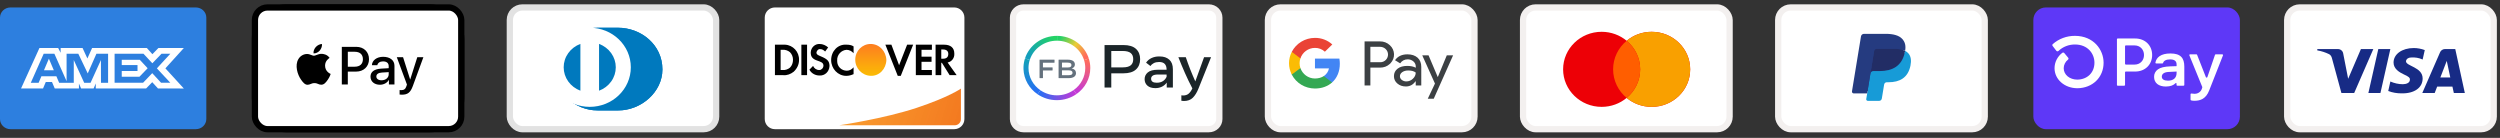 <svg width="399" height="22" viewBox="0 0 399 22" fill="none" xmlns="http://www.w3.org/2000/svg">
<rect x="0" y="0" width="399" height="22" fill="#333333" stroke="none"/>
<path d="M0 2.807C0 1.913 0.752 1.189 1.679 1.189H31.25C32.178 1.189 32.929 1.913 32.929 2.807V18.999C32.929 19.893 32.178 20.617 31.25 20.617H1.679C0.752 20.617 0 19.893 0 18.999V2.807Z" fill="#2D7FDF"/>
<path fill-rule="evenodd" clip-rule="evenodd" d="M6.292 7.665L3.36 14.118H6.87L7.305 13.089H8.3L8.735 14.118H12.598V13.333L12.942 14.118H14.941L15.285 13.316V14.118H23.32L24.297 13.116L25.212 14.118L29.338 14.126L26.397 10.909L29.338 7.665H25.276L24.324 8.649L23.438 7.665H14.698L13.947 9.331L13.179 7.665H9.677V8.423L9.287 7.665H6.292ZM18.29 8.581H22.904L24.315 10.097L25.772 8.581H27.183L25.039 10.909L27.183 13.209H25.708L24.297 11.675L22.833 13.209H18.29V8.581ZM19.43 10.385V9.539H22.308L23.565 10.891L22.253 12.25H19.43V11.328H21.947V10.385H19.43ZM6.971 8.581H8.682L10.627 12.957V8.581H12.501L14.003 11.719L15.387 8.581H17.252V13.212H16.117L16.108 9.583L14.454 13.212H13.439L11.775 9.583V13.212H9.441L8.998 12.174H6.607L6.166 13.211H4.915L6.971 8.581ZM7.016 11.214L7.803 9.365L8.59 11.214H7.016Z" fill="white"/>
<rect x="40.687" y="1.189" width="32.929" height="19.429" rx="5" stroke="black"/>
<rect x="40.687" y="1.189" width="32.929" height="19.429" rx="2" fill="white" stroke="black"/>
<path fill-rule="evenodd" clip-rule="evenodd" d="M50.041 8.52C50.42 8.55 50.8 8.335 51.037 8.061C51.27 7.78 51.424 7.403 51.385 7.018C51.048 7.033 50.634 7.233 50.396 7.514C50.179 7.757 49.993 8.15 50.041 8.52ZM54.554 13.48V7.476H56.866C58.059 7.476 58.893 8.277 58.893 9.447C58.893 10.618 58.043 11.427 56.834 11.427H55.51V13.48H54.554ZM51.38 8.593C51.046 8.574 50.741 8.69 50.495 8.785C50.336 8.845 50.202 8.897 50.1 8.897C49.985 8.897 49.845 8.843 49.688 8.782C49.483 8.702 49.248 8.611 49.001 8.616C48.436 8.623 47.91 8.935 47.622 9.432C47.029 10.426 47.468 11.897 48.041 12.706C48.321 13.106 48.657 13.545 49.1 13.53C49.295 13.523 49.435 13.465 49.58 13.405C49.746 13.336 49.92 13.264 50.191 13.264C50.452 13.264 50.618 13.334 50.777 13.401C50.928 13.465 51.074 13.526 51.289 13.522C51.748 13.514 52.036 13.122 52.317 12.721C52.62 12.291 52.753 11.872 52.773 11.808L52.775 11.801C52.775 11.8 52.771 11.799 52.765 11.796L52.764 11.796C52.663 11.75 51.89 11.405 51.882 10.48C51.875 9.703 52.496 9.309 52.594 9.247C52.6 9.243 52.604 9.241 52.605 9.24C52.21 8.67 51.594 8.608 51.38 8.593ZM60.641 13.526C61.241 13.526 61.798 13.229 62.051 12.76H62.071V13.48H62.956V10.491C62.956 9.625 62.245 9.066 61.15 9.066C60.135 9.066 59.384 9.632 59.356 10.41H60.218C60.289 10.041 60.641 9.798 61.123 9.798C61.708 9.798 62.036 10.064 62.036 10.553V10.884L60.842 10.953C59.731 11.019 59.131 11.462 59.131 12.232C59.131 13.01 59.751 13.526 60.641 13.526ZM60.899 12.813C60.389 12.813 60.065 12.575 60.065 12.209C60.065 11.832 60.377 11.612 60.974 11.577L62.037 11.512V11.851C62.037 12.413 61.547 12.813 60.899 12.813ZM65.893 13.715C65.51 14.767 65.071 15.113 64.138 15.113C64.067 15.113 63.83 15.106 63.775 15.09V14.37C63.834 14.378 63.98 14.386 64.055 14.386C64.478 14.386 64.716 14.212 64.862 13.762L64.949 13.496L63.328 9.125H64.328L65.455 12.672H65.474L66.601 9.125H67.573L65.893 13.715ZM55.512 8.262H56.614C57.444 8.262 57.919 8.693 57.919 9.452C57.919 10.21 57.444 10.646 56.61 10.646H55.512V8.262Z" fill="black"/>
<rect x="81.369" y="1.189" width="32.929" height="19.429" rx="2" fill="white" stroke="#E2E2E2"/>
<path d="M98.62 17.629C102.335 17.646 105.725 14.686 105.725 11.084C105.725 7.147 102.335 4.425 98.62 4.426H95.423C91.665 4.425 88.57 7.147 88.57 11.084C88.57 14.686 91.665 17.646 95.423 17.629H98.62Z" fill="#0079BE"/>
<path d="M95.439 4.971C92.004 4.973 89.221 7.677 89.22 11.015C89.221 14.353 92.004 17.057 95.439 17.058C98.875 17.057 101.659 14.353 101.659 11.015C101.659 7.677 98.875 4.973 95.439 4.971ZM91.497 11.015C91.496 10.243 91.737 9.489 92.189 8.852C92.641 8.214 93.281 7.722 94.028 7.44V14.589C93.281 14.308 92.64 13.816 92.189 13.179C91.737 12.541 91.496 11.787 91.497 11.015ZM96.85 14.591V7.44C97.597 7.721 98.238 8.213 98.69 8.851C99.142 9.489 99.383 10.243 99.382 11.015C99.383 11.788 99.142 12.542 98.69 13.18C98.238 13.818 97.597 14.31 96.85 14.591Z" fill="white"/>
<path d="M98.62 17.629C102.335 17.646 105.725 14.686 105.725 11.084C105.725 7.147 102.335 4.425 98.62 4.426H95.423C91.665 4.425 88.57 7.147 88.57 11.084C88.57 14.686 91.665 17.646 95.423 17.629H98.62Z" fill="#0079BE"/>
<path d="M94.12 4.426C90.497 4.427 87.562 7.253 87.561 10.74C87.562 14.228 90.497 17.053 94.12 17.055C97.743 17.053 100.679 14.228 100.679 10.74C100.679 7.253 97.743 4.427 94.12 4.426ZM89.963 10.74C89.962 9.934 90.216 9.146 90.692 8.48C91.168 7.814 91.844 7.3 92.631 7.005V14.475C91.844 14.181 91.168 13.667 90.692 13.001C90.216 12.335 89.962 11.547 89.963 10.74ZM95.608 14.476V7.005C96.395 7.299 97.072 7.813 97.548 8.479C98.025 9.146 98.279 9.934 98.278 10.741C98.279 11.547 98.025 12.336 97.548 13.002C97.072 13.669 96.395 14.182 95.608 14.476Z" fill="white"/>
<path d="M122.053 2.807C122.053 1.913 122.781 1.189 123.678 1.189H152.295C153.193 1.189 153.92 1.913 153.92 2.807V18.999C153.92 19.893 153.193 20.617 152.295 20.617H123.678C122.781 20.617 122.053 19.893 122.053 18.999V2.807Z" fill="white"/>
<path d="M152.388 19.993H133.945C133.945 19.993 141.076 18.944 146.279 17.217C151.481 15.49 153.363 14.141 153.363 14.141V19.022C153.363 19.558 152.926 19.993 152.388 19.993Z" fill="url(#paint0_linear_609_1651)"/>
<path fill-rule="evenodd" clip-rule="evenodd" d="M150.653 7.13C151.721 7.13 152.309 7.622 152.309 8.552C152.362 9.263 151.881 9.864 151.24 9.973L152.683 11.996H151.561L150.332 10.028H150.226V11.996H149.318V7.13H150.653ZM150.226 9.372H150.493C151.08 9.372 151.347 9.099 151.347 8.606C151.347 8.169 151.08 7.896 150.493 7.896H150.226V9.372ZM146.166 11.996H148.73V11.176H147.074V9.864H148.677V9.044H147.074V7.95H148.73V7.13H146.166V11.996ZM143.495 10.411L142.267 7.13H141.305L143.282 12.106H143.762L145.739 7.13H144.777L143.495 10.411ZM132.652 9.591C132.652 10.958 133.721 12.106 135.056 12.106C135.483 12.106 135.857 11.996 136.231 11.832V10.739C135.964 11.067 135.59 11.286 135.163 11.286C134.308 11.286 133.614 10.63 133.614 9.755V9.645C133.56 8.77 134.255 8.005 135.109 7.95C135.537 7.95 135.964 8.169 136.231 8.497V7.404C135.911 7.185 135.483 7.13 135.109 7.13C133.721 7.021 132.652 8.169 132.652 9.591ZM130.997 8.989C130.463 8.77 130.302 8.661 130.302 8.388C130.356 8.06 130.623 7.786 130.943 7.841C131.21 7.841 131.477 8.005 131.691 8.224L132.172 7.568C131.798 7.24 131.317 7.021 130.836 7.021C130.089 6.966 129.448 7.568 129.394 8.333V8.388C129.394 9.044 129.661 9.427 130.516 9.7C130.73 9.755 130.943 9.864 131.157 9.973C131.317 10.083 131.424 10.247 131.424 10.466C131.424 10.848 131.103 11.176 130.783 11.176H130.73C130.302 11.176 129.928 10.903 129.768 10.52L129.181 11.122C129.501 11.723 130.142 12.051 130.783 12.051C131.638 12.106 132.332 11.45 132.385 10.575V10.411C132.332 9.755 132.065 9.427 130.997 8.989ZM127.899 11.996H128.807V7.13H127.899V11.996ZM123.679 7.13H125.281C126.563 7.185 127.578 8.278 127.525 9.591C127.525 10.301 127.204 10.958 126.67 11.45C126.189 11.832 125.602 12.051 125.014 11.996H123.679V7.13ZM124.854 11.176C125.281 11.231 125.762 11.067 126.083 10.793C126.403 10.465 126.563 10.028 126.563 9.536C126.563 9.098 126.403 8.661 126.083 8.333C125.762 8.06 125.281 7.896 124.854 7.95H124.587V11.176H124.854Z" fill="black"/>
<path fill-rule="evenodd" clip-rule="evenodd" d="M138.955 7.017C137.62 7.017 136.498 8.111 136.498 9.533C136.498 10.899 137.567 12.048 138.955 12.102C140.344 12.157 141.412 11.009 141.466 9.587C141.412 8.166 140.344 7.017 138.955 7.017Z" fill="url(#paint1_linear_609_1651)"/>
<path d="M161.675 2.807C161.675 1.913 162.427 1.189 163.354 1.189H192.926C193.853 1.189 194.605 1.913 194.605 2.807V18.999C194.605 19.893 193.853 20.617 192.926 20.617H163.354C162.427 20.617 161.675 19.893 161.675 18.999V2.807Z" fill="white" stroke="#F3F0EF"/>
<path fill-rule="evenodd" clip-rule="evenodd" d="M168.679 5.722H168.711V6.494H168.679C166.646 6.494 164.925 7.783 164.352 9.56L163.587 9.326C164.263 7.237 166.287 5.722 168.679 5.722Z" fill="url(#paint2_linear_609_1651)"/>
<path fill-rule="evenodd" clip-rule="evenodd" d="M168.71 6.494V5.722H168.678C171.078 5.722 173.108 7.248 173.777 9.347L173.013 9.582C172.45 7.803 170.738 6.507 168.71 6.494Z" fill="url(#paint3_linear_609_1651)"/>
<path fill-rule="evenodd" clip-rule="evenodd" d="M171.339 14.381L171.811 15.006C170.897 15.645 169.801 15.988 168.678 15.985C167.572 15.988 166.492 15.656 165.586 15.036L166.058 14.41C166.797 14.916 167.701 15.214 168.678 15.214C169.673 15.214 170.592 14.905 171.339 14.381Z" fill="url(#paint4_linear_609_1651)"/>
<path fill-rule="evenodd" clip-rule="evenodd" d="M163.587 9.326L164.352 9.56C164.217 9.978 164.148 10.415 164.149 10.854C164.149 12.322 164.902 13.621 166.059 14.41L165.587 15.035C164.278 14.137 163.409 12.684 163.349 11.034V10.674C163.366 10.206 163.448 9.754 163.587 9.326Z" fill="url(#paint5_linear_609_1651)"/>
<path fill-rule="evenodd" clip-rule="evenodd" d="M174.011 10.854C174.011 12.561 173.146 14.073 171.812 15.006L171.34 14.382C171.917 13.983 172.387 13.454 172.712 12.84C173.037 12.226 173.208 11.545 173.209 10.854C173.209 10.41 173.14 9.982 173.012 9.579L173.777 9.345C173.93 9.821 174.011 10.328 174.011 10.854V10.854Z" fill="url(#paint6_linear_609_1651)"/>
<path fill-rule="evenodd" clip-rule="evenodd" d="M171.176 11.615C171.176 11.348 170.982 11.228 170.553 11.228H169.493V12H170.553C170.99 12 171.176 11.885 171.176 11.615ZM170.404 9.996H169.493V10.768H170.404C170.816 10.768 171.002 10.648 171.002 10.383C171.002 10.118 170.813 9.996 170.404 9.996ZM171.732 11.663C171.732 12.179 171.305 12.472 170.552 12.472H168.995C168.968 12.472 168.95 12.455 168.95 12.43V9.566C168.95 9.541 168.968 9.524 168.995 9.524H170.415C171.147 9.524 171.55 9.796 171.55 10.286C171.55 10.577 171.415 10.81 171.025 10.922C171.519 11.021 171.719 11.302 171.732 11.663ZM168.303 9.566V9.966C168.303 9.992 168.285 10.009 168.257 10.009H166.455V10.756H167.951C167.978 10.756 167.995 10.773 167.995 10.798V11.197C167.995 11.223 167.977 11.241 167.95 11.241H166.456V12.43C166.456 12.456 166.438 12.472 166.41 12.472H165.957C165.93 12.472 165.912 12.455 165.912 12.43V9.566C165.912 9.541 165.93 9.524 165.957 9.524H168.258C168.285 9.524 168.303 9.542 168.303 9.566H168.303Z" fill="#64717D"/>
<path fill-rule="evenodd" clip-rule="evenodd" d="M189.251 9.126C189.693 10.437 190.201 11.727 190.772 12.991L192.17 9.126H193.286L191.284 14.119C191.028 14.759 190.725 15.252 190.373 15.599C190.021 15.946 189.55 16.119 188.96 16.119C188.813 16.119 188.674 16.108 188.545 16.085V15.213C188.653 15.23 188.75 15.238 188.831 15.238C189.189 15.238 189.481 15.142 189.707 14.95C189.932 14.758 190.131 14.476 190.301 14.104C189.878 13.301 189.484 12.483 189.118 11.654C188.75 10.818 188.398 9.975 188.064 9.126H189.251ZM185.104 9.01C185.732 9.01 186.236 9.181 186.619 9.523C187.002 9.865 187.193 10.377 187.193 11.059V13.968H186.21V13.178C186.012 13.463 185.757 13.682 185.447 13.835C185.118 13.993 184.754 14.072 184.387 14.065C183.847 14.065 183.428 13.933 183.129 13.67C182.831 13.408 182.681 13.06 182.681 12.632C182.681 12.206 182.85 11.848 183.186 11.561C183.522 11.275 184.059 11.13 184.796 11.13H186.189V11.116C186.189 10.302 185.793 9.895 185.001 9.895C184.67 9.895 184.391 9.951 184.163 10.065C183.937 10.178 183.753 10.336 183.613 10.54L182.912 10.002C183.13 9.682 183.418 9.437 183.775 9.266C184.154 9.09 184.571 9.002 184.992 9.009H185.103L185.104 9.01ZM179.286 7.189C180.184 7.189 180.855 7.391 181.298 7.797C181.742 8.202 181.965 8.751 181.965 9.445C181.965 10.137 181.742 10.686 181.298 11.092C180.855 11.499 180.184 11.702 179.286 11.702H177.361V13.969H176.285V7.189H179.286H179.286ZM186.189 11.892H184.836C184.434 11.892 184.147 11.952 183.974 12.074C183.892 12.129 183.825 12.202 183.78 12.288C183.735 12.374 183.713 12.469 183.716 12.565C183.716 12.99 184.013 13.204 184.612 13.204C185.008 13.204 185.337 13.119 185.6 12.949C185.863 12.78 186.06 12.55 186.189 12.259V11.892ZM179.185 8.138H177.361V10.753H179.184C179.768 10.753 180.193 10.645 180.462 10.426C180.73 10.209 180.863 9.882 180.863 9.445C180.863 9.01 180.73 8.683 180.462 8.465C180.193 8.247 179.768 8.138 179.184 8.138H179.185Z" fill="#1B2529"/>
<rect x="202.362" y="1.189" width="32.965" height="19.429" rx="2" fill="white" stroke="#F3F0EF"/>
<path fill-rule="evenodd" clip-rule="evenodd" d="M218.711 13.645V10.794H220.239C220.866 10.794 221.394 10.592 221.825 10.193L221.929 10.092C222.716 9.267 222.664 7.982 221.825 7.219C221.406 6.815 220.831 6.596 220.239 6.607H217.786V13.645H218.711ZM218.71 9.93V7.473H220.261C220.595 7.473 220.911 7.596 221.146 7.82C221.646 8.292 221.658 9.078 221.175 9.566C220.94 9.807 220.606 9.942 220.261 9.93H218.71ZM226.244 9.205C225.847 8.852 225.307 8.672 224.623 8.672C223.744 8.672 223.083 8.986 222.647 9.609L223.463 10.109C223.761 9.682 224.169 9.469 224.686 9.469C225.014 9.469 225.33 9.587 225.577 9.8C225.818 10.002 225.956 10.294 225.956 10.602V10.81C225.6 10.619 225.152 10.518 224.6 10.518C223.957 10.518 223.44 10.664 223.055 10.962C222.67 11.259 222.474 11.652 222.474 12.151C222.463 12.606 222.664 13.038 223.02 13.33C223.382 13.644 223.842 13.801 224.382 13.801C225.02 13.801 225.525 13.526 225.91 12.976H225.951V13.644H226.836V10.675C226.836 10.053 226.64 9.559 226.244 9.205ZM223.733 12.758C223.543 12.623 223.428 12.404 223.428 12.169C223.428 11.905 223.555 11.686 223.802 11.512C224.055 11.338 224.371 11.248 224.744 11.248C225.261 11.243 225.664 11.355 225.951 11.579C225.951 11.961 225.796 12.292 225.491 12.573C225.215 12.842 224.842 12.994 224.451 12.994C224.193 12.999 223.94 12.915 223.733 12.758ZM228.824 15.76L231.915 8.83H230.909L229.479 12.287H229.461L227.996 8.83H226.991L229.019 13.336L227.87 15.76H228.824Z" fill="#3C4043"/>
<path d="M213.837 10.178C213.837 9.903 213.814 9.628 213.768 9.358H209.867V10.913H212.102C212.01 11.412 211.711 11.861 211.274 12.142V13.152H212.608C213.389 12.45 213.837 11.412 213.837 10.178Z" fill="#4285F4"/>
<path d="M209.866 14.128C210.981 14.128 211.923 13.769 212.607 13.152L211.274 12.142C210.9 12.388 210.423 12.529 209.866 12.529C208.786 12.529 207.872 11.816 207.545 10.862H206.171V11.906C206.872 13.269 208.303 14.128 209.866 14.128Z" fill="#34A853"/>
<path d="M207.545 10.862C207.372 10.363 207.372 9.818 207.545 9.313V8.275H206.171C205.579 9.414 205.579 10.761 206.171 11.9L207.545 10.862Z" fill="#FBBC04"/>
<path d="M209.865 7.646C210.457 7.635 211.026 7.854 211.451 8.252L212.634 7.096C211.882 6.412 210.893 6.036 209.865 6.047C208.302 6.047 206.871 6.911 206.17 8.275L207.543 9.319C207.871 8.359 208.785 7.646 209.865 7.646Z" fill="#EA4335"/>
<rect x="243.08" y="1.189" width="32.965" height="19.429" rx="2" fill="white" stroke="#F3F0EF"/>
<path fill-rule="evenodd" clip-rule="evenodd" d="M259.614 15.625C258.54 16.517 257.146 17.056 255.624 17.056C252.226 17.056 249.472 14.374 249.472 11.066C249.472 7.757 252.226 5.075 255.624 5.075C257.147 5.075 258.54 5.614 259.614 6.507C260.688 5.614 262.082 5.075 263.605 5.075C267.002 5.075 269.756 7.757 269.756 11.066C269.756 14.374 267.002 17.056 263.605 17.056C262.082 17.056 260.688 16.517 259.614 15.625Z" fill="#ED0006"/>
<path fill-rule="evenodd" clip-rule="evenodd" d="M259.614 15.625C260.936 14.526 261.775 12.892 261.775 11.066C261.775 9.24 260.936 7.605 259.614 6.507C260.688 5.614 262.081 5.075 263.604 5.075C267.001 5.075 269.755 7.757 269.755 11.066C269.755 14.374 267.001 17.056 263.604 17.056C262.081 17.056 260.688 16.518 259.614 15.625Z" fill="#F9A000"/>
<path fill-rule="evenodd" clip-rule="evenodd" d="M259.614 15.625C260.937 14.527 261.776 12.892 261.776 11.066C261.776 9.24 260.937 7.605 259.614 6.507C258.292 7.605 257.453 9.24 257.453 11.066C257.453 12.892 258.292 14.527 259.614 15.625Z" fill="#FF5E00"/>
<rect x="283.8" y="1.189" width="32.965" height="19.429" rx="2" fill="white" stroke="#F3F0EF"/>
<path d="M298.249 15.733L298.442 14.556L298.013 14.546H295.964L297.388 5.857C297.392 5.83 297.407 5.806 297.428 5.789C297.449 5.771 297.476 5.762 297.504 5.762H300.958C302.105 5.762 302.896 5.991 303.309 6.445C303.503 6.657 303.626 6.88 303.686 7.124C303.748 7.381 303.75 7.688 303.688 8.062L303.684 8.089V8.329L303.878 8.434C304.041 8.517 304.17 8.613 304.27 8.722C304.436 8.904 304.543 9.135 304.588 9.409C304.635 9.691 304.619 10.026 304.543 10.406C304.454 10.843 304.311 11.223 304.119 11.534C303.941 11.821 303.715 12.059 303.446 12.243C303.19 12.418 302.886 12.551 302.541 12.636C302.208 12.72 301.827 12.762 301.41 12.762H301.141C300.949 12.762 300.762 12.829 300.616 12.948C300.469 13.07 300.372 13.237 300.342 13.419L300.322 13.525L299.981 15.601L299.966 15.677C299.962 15.701 299.955 15.713 299.944 15.721C299.935 15.729 299.922 15.733 299.909 15.733H298.249Z" fill="#253B80"/>
<path d="M303.583 7.934C303.513 7.915 303.442 7.897 303.368 7.881C303.294 7.865 303.218 7.851 303.14 7.839C302.867 7.797 302.567 7.777 302.247 7.777H299.539C299.473 7.777 299.409 7.791 299.353 7.817C299.228 7.875 299.135 7.989 299.112 8.128L298.536 11.64L298.52 11.742C298.558 11.511 298.763 11.341 299.006 11.341H300.02C302.01 11.341 303.569 10.563 304.024 8.312C304.038 8.245 304.049 8.18 304.059 8.117C303.944 8.058 303.819 8.008 303.685 7.965C303.652 7.954 303.618 7.944 303.583 7.934Z" fill="#222D65"/>
<path d="M304.058 8.118C304.048 8.181 304.036 8.246 304.023 8.313C303.568 10.564 302.009 11.342 300.019 11.342H299.005C298.762 11.342 298.557 11.512 298.519 11.743L298 14.911L297.853 15.809C297.828 15.96 297.95 16.097 298.109 16.097H299.907C300.119 16.097 300.3 15.948 300.334 15.746L300.351 15.658L300.69 13.591L300.712 13.477C300.745 13.275 300.926 13.126 301.139 13.126H301.407C303.149 13.126 304.512 12.445 304.911 10.476C305.077 9.653 304.991 8.966 304.55 8.483C304.417 8.337 304.252 8.216 304.058 8.118Z" fill="#179BD7"/>
<path d="M299.112 8.129C299.134 7.99 299.227 7.876 299.352 7.819C299.409 7.792 299.472 7.778 299.539 7.778H302.246C302.567 7.778 302.866 7.798 303.139 7.841C303.218 7.853 303.293 7.867 303.367 7.882C303.441 7.898 303.513 7.916 303.583 7.935C303.617 7.945 303.651 7.956 303.685 7.966C303.819 8.009 303.944 8.059 304.059 8.118C304.195 7.286 304.058 6.719 303.591 6.206C303.076 5.642 302.146 5.4 300.956 5.4H297.502C297.259 5.4 297.052 5.57 297.014 5.802L295.575 14.581C295.547 14.754 295.686 14.911 295.868 14.911H298.001L298.536 11.641L299.112 8.129Z" fill="#253B80"/>
<rect x="324.522" y="1.189" width="32.965" height="19.429" rx="2" fill="#5E38F7"/>
<path d="M343.483 8.782C343.483 10.321 342.352 11.419 340.77 11.419H339.281C339.264 11.419 339.248 11.422 339.233 11.428C339.218 11.434 339.204 11.443 339.192 11.454C339.181 11.466 339.171 11.479 339.165 11.493C339.159 11.508 339.156 11.523 339.156 11.539V13.562C339.156 13.593 339.143 13.623 339.119 13.646C339.096 13.668 339.064 13.681 339.031 13.681H337.989C337.964 13.681 337.94 13.674 337.919 13.661C337.898 13.648 337.882 13.629 337.873 13.607C337.867 13.593 337.863 13.578 337.863 13.562V6.263C337.863 6.248 337.866 6.232 337.872 6.218C337.879 6.203 337.888 6.19 337.899 6.179C337.911 6.168 337.925 6.159 337.94 6.153C337.955 6.147 337.972 6.144 337.988 6.144H340.777C342.352 6.142 343.483 7.24 343.483 8.782ZM342.183 8.782C342.183 7.897 341.55 7.25 340.692 7.25H339.281C339.264 7.25 339.248 7.253 339.233 7.259C339.218 7.265 339.204 7.274 339.192 7.285C339.181 7.297 339.171 7.31 339.165 7.324C339.159 7.339 339.156 7.354 339.156 7.37V10.187C339.156 10.218 339.169 10.248 339.192 10.271C339.216 10.293 339.248 10.306 339.281 10.306H340.692C341.55 10.312 342.183 9.664 342.183 8.782ZM343.792 12.281C343.781 12.045 343.833 11.81 343.941 11.598C344.05 11.385 344.212 11.202 344.414 11.065C344.821 10.773 345.456 10.622 346.39 10.591L347.384 10.558V10.278C347.384 9.717 346.99 9.48 346.357 9.48C345.724 9.48 345.323 9.694 345.231 10.044C345.223 10.069 345.208 10.09 345.186 10.105C345.164 10.12 345.138 10.128 345.111 10.127H344.129C344.111 10.128 344.093 10.124 344.077 10.117C344.06 10.11 344.045 10.1 344.033 10.087C344.021 10.074 344.013 10.059 344.008 10.042C344.003 10.026 344.001 10.008 344.004 9.991C344.15 9.163 344.873 8.533 346.402 8.533C348.029 8.533 348.616 9.255 348.616 10.634V13.562C348.615 13.594 348.602 13.624 348.578 13.646C348.554 13.669 348.522 13.681 348.489 13.681H347.499C347.466 13.681 347.434 13.669 347.41 13.646C347.399 13.635 347.39 13.622 347.383 13.608C347.377 13.593 347.374 13.578 347.374 13.562V13.343C347.374 13.325 347.369 13.307 347.358 13.292C347.348 13.277 347.333 13.265 347.315 13.258C347.298 13.252 347.279 13.25 347.26 13.254C347.241 13.258 347.225 13.267 347.212 13.28C346.915 13.588 346.435 13.811 345.667 13.811C344.538 13.811 343.792 13.25 343.792 12.281ZM347.384 11.646V11.419L346.096 11.484C345.418 11.517 345.024 11.786 345.024 12.238C345.024 12.647 345.386 12.874 346.018 12.874C346.876 12.874 347.384 12.432 347.384 11.646ZM349.61 15.893V15.045C349.61 15.027 349.614 15.01 349.622 14.994C349.63 14.978 349.642 14.963 349.657 14.952C349.671 14.941 349.688 14.933 349.706 14.929C349.724 14.924 349.743 14.924 349.761 14.927C349.913 14.954 350.067 14.968 350.222 14.969C350.488 14.981 350.75 14.908 350.967 14.761C351.184 14.615 351.343 14.403 351.419 14.16L351.483 13.964C351.492 13.938 351.492 13.91 351.483 13.883L349.421 8.833C349.413 8.814 349.41 8.795 349.413 8.775C349.415 8.755 349.422 8.737 349.434 8.721C349.446 8.704 349.461 8.691 349.479 8.682C349.497 8.672 349.518 8.667 349.538 8.667H350.538C350.564 8.668 350.589 8.675 350.61 8.689C350.631 8.703 350.647 8.723 350.656 8.745L352.056 12.307C352.065 12.331 352.081 12.352 352.103 12.366C352.124 12.381 352.15 12.388 352.176 12.388C352.203 12.388 352.228 12.381 352.25 12.366C352.271 12.352 352.288 12.331 352.296 12.307L353.513 8.755C353.521 8.731 353.537 8.71 353.559 8.695C353.581 8.68 353.607 8.672 353.634 8.672H354.668C354.689 8.672 354.71 8.677 354.728 8.686C354.746 8.695 354.762 8.709 354.774 8.725C354.785 8.741 354.793 8.76 354.795 8.78C354.798 8.799 354.795 8.819 354.788 8.838L352.582 14.447C352.074 15.751 351.203 16.084 350.244 16.084C350.062 16.089 349.881 16.068 349.705 16.022C349.676 16.015 349.65 15.998 349.633 15.974C349.615 15.951 349.607 15.922 349.61 15.893ZM331.164 5.723C329.851 5.714 328.583 6.186 327.623 7.041C327.582 7.076 327.556 7.126 327.551 7.178C327.546 7.231 327.561 7.284 327.595 7.327L328.189 8.101C328.209 8.127 328.233 8.148 328.262 8.164C328.291 8.179 328.323 8.189 328.357 8.191C328.39 8.194 328.423 8.189 328.454 8.178C328.485 8.167 328.513 8.15 328.537 8.127C328.882 7.798 329.293 7.538 329.745 7.361C330.197 7.185 330.681 7.097 331.169 7.101C333.208 7.101 334.273 8.564 334.273 10.009C334.273 11.58 333.154 12.685 331.546 12.707C330.304 12.707 329.367 11.921 329.367 10.884C329.369 10.622 329.431 10.364 329.55 10.127C329.668 9.891 329.841 9.683 330.054 9.517C330.099 9.481 330.128 9.43 330.133 9.374C330.139 9.319 330.122 9.263 330.085 9.219L329.46 8.467C329.441 8.444 329.418 8.425 329.391 8.411C329.364 8.397 329.335 8.389 329.305 8.386C329.274 8.383 329.244 8.385 329.215 8.394C329.186 8.402 329.159 8.416 329.135 8.435C328.752 8.73 328.442 9.103 328.229 9.527C328.016 9.95 327.905 10.414 327.905 10.884C327.905 12.67 329.497 14.071 331.535 14.082H331.563C333.983 14.052 335.733 12.343 335.733 10.006C335.733 7.932 334.131 5.723 331.165 5.723H331.164Z" fill="white"/>
<rect x="365.035" y="1.189" width="32.965" height="19.429" rx="2" fill="white" stroke="#F3F0EF"/>
<path fill-rule="evenodd" clip-rule="evenodd" d="M375.728 14.845H373.69L372.162 9.233C372.089 8.974 371.935 8.746 371.709 8.639C371.143 8.368 370.52 8.153 369.841 8.045V7.829H373.124C373.577 7.829 373.916 8.153 373.973 8.53L374.766 12.578L376.803 7.829H378.784L375.728 14.845ZM379.916 14.845H377.992L379.577 7.829H381.501L379.916 14.845ZM383.992 9.772C384.049 9.394 384.389 9.178 384.785 9.178C385.408 9.124 386.087 9.232 386.653 9.502L386.993 7.991C386.426 7.775 385.803 7.667 385.238 7.667C383.37 7.667 382.011 8.638 382.011 9.987C382.011 11.013 382.974 11.552 383.653 11.876C384.389 12.2 384.672 12.416 384.615 12.74C384.615 13.225 384.049 13.441 383.483 13.441C382.804 13.441 382.124 13.279 381.502 13.009L381.163 14.521C381.842 14.79 382.577 14.899 383.257 14.899C385.351 14.952 386.653 13.981 386.653 12.524C386.653 10.688 383.992 10.581 383.992 9.772ZM393.388 14.845L391.86 7.829H390.218C389.879 7.829 389.539 8.045 389.426 8.368L386.596 14.845H388.577L388.972 13.819H391.407L391.633 14.845H393.388ZM390.501 9.718L391.066 12.362H389.481L390.501 9.718Z" fill="#172B85"/>
<defs>
<linearGradient id="paint0_linear_609_1651" x1="152.167" y1="25.378" x2="124.255" y2="16.865" gradientUnits="userSpaceOnUse">
<stop stop-color="#F3781F"/>
<stop offset="1" stop-color="#FDA520" stop-opacity="0.89"/>
</linearGradient>
<linearGradient id="paint1_linear_609_1651" x1="138.982" y1="7.017" x2="138.982" y2="12.104" gradientUnits="userSpaceOnUse">
<stop stop-color="#FD7D20"/>
<stop offset="1" stop-color="#FBBC04"/>
</linearGradient>
<linearGradient id="paint2_linear_609_1651" x1="168.711" y1="6.721" x2="164.716" y2="9.729" gradientUnits="userSpaceOnUse">
<stop stop-color="#24D365"/>
<stop offset="1" stop-color="#139DBD"/>
</linearGradient>
<linearGradient id="paint3_linear_609_1651" x1="168.678" y1="6.695" x2="172.684" y2="9.721" gradientUnits="userSpaceOnUse">
<stop stop-color="#23D068"/>
<stop offset="0.52" stop-color="#EACD36"/>
<stop offset="1" stop-color="#FF6C5C"/>
</linearGradient>
<linearGradient id="paint4_linear_609_1651" x1="165.821" y1="14.733" x2="171.568" y2="14.733" gradientUnits="userSpaceOnUse">
<stop stop-color="#266FF3"/>
<stop offset="1" stop-color="#C439D6"/>
</linearGradient>
<linearGradient id="paint5_linear_609_1651" x1="164.933" y1="14.748" x2="163.323" y2="9.868" gradientUnits="userSpaceOnUse">
<stop stop-color="#266FF3"/>
<stop offset="1" stop-color="#149FBA"/>
</linearGradient>
<linearGradient id="paint6_linear_609_1651" x1="172.834" y1="9.467" x2="171.22" y2="14.327" gradientUnits="userSpaceOnUse">
<stop stop-color="#FF6C5C"/>
<stop offset="1" stop-color="#C439D6"/>
</linearGradient>
</defs>
</svg>
